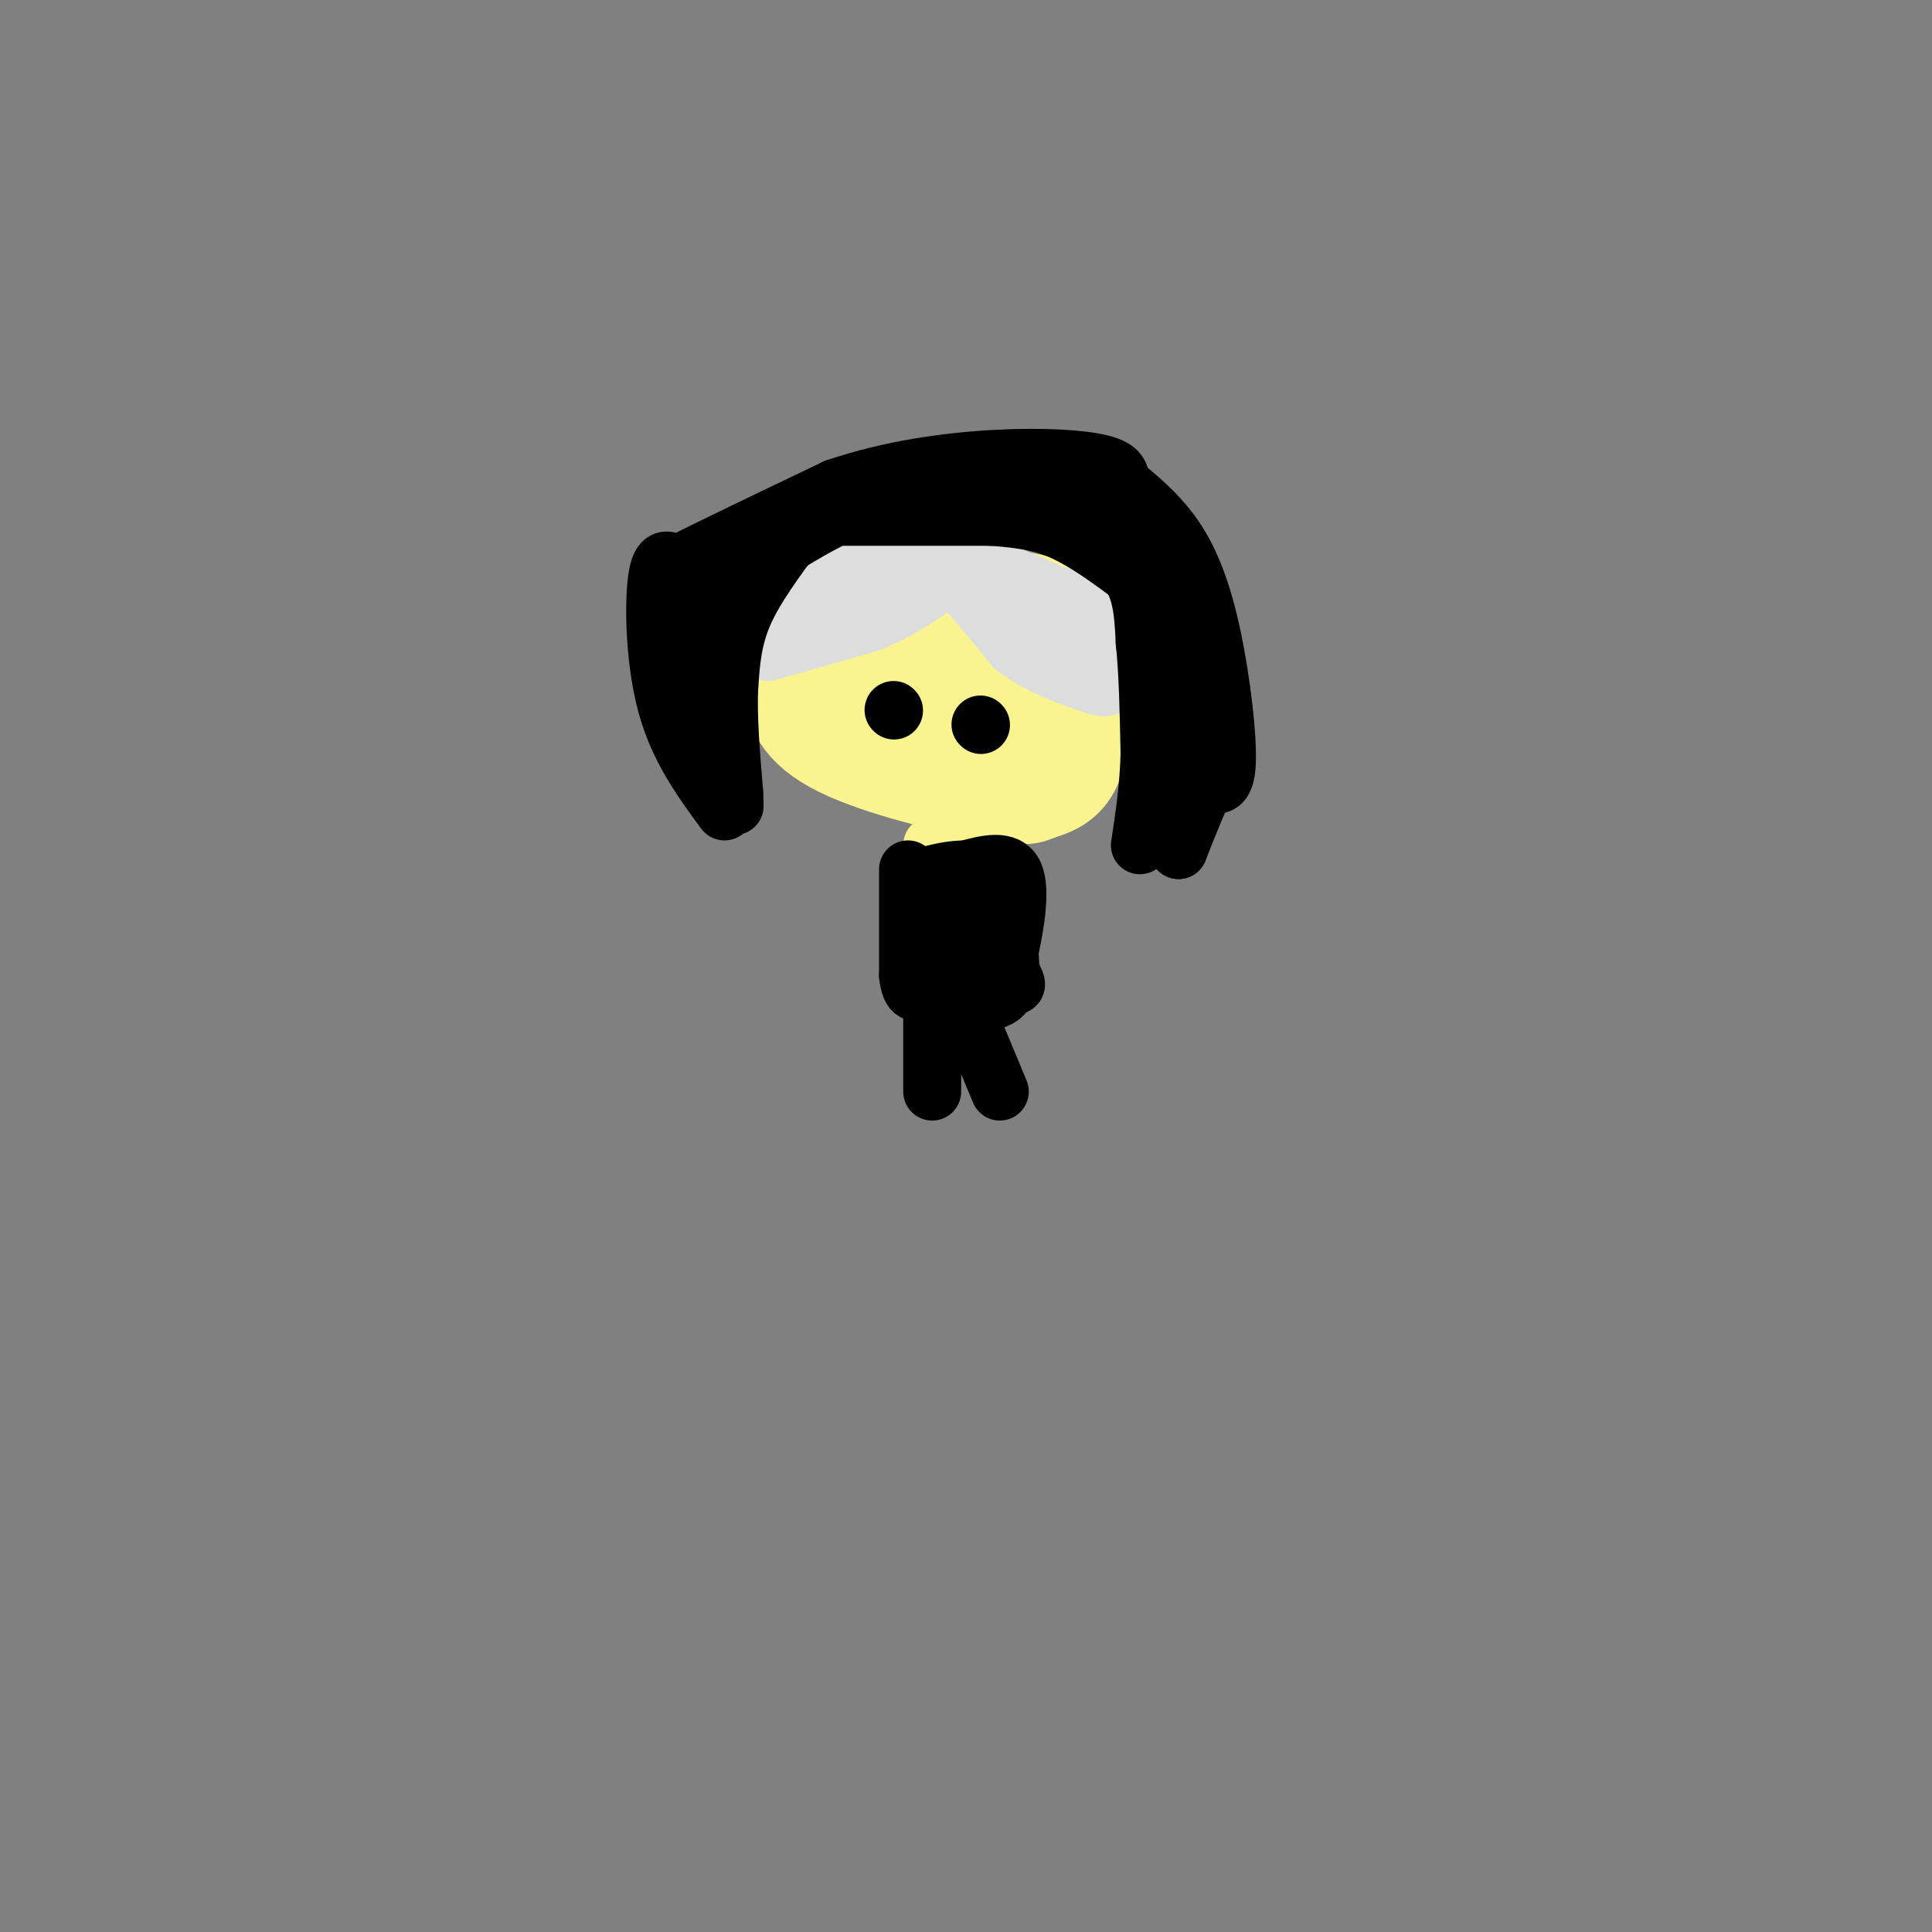 <svg viewBox='0 0 400 400' version='1.1' xmlns='http://www.w3.org/2000/svg' xmlns:xlink='http://www.w3.org/1999/xlink'><rect x="0" y="0" width="400" height="400" fill="#808080" stroke="none"/><g fill='none' stroke='rgb(249,244,144)' stroke-width='20' stroke-linecap='round' stroke-linejoin='round'><path d='M169,125c0.000,0.000 -5.000,16.000 -5,16'/><path d='M164,141c-0.255,5.107 1.609,9.874 10,14c8.391,4.126 23.311,7.611 31,9c7.689,1.389 8.147,0.682 10,0c1.853,-0.682 5.101,-1.338 7,-5c1.899,-3.662 2.450,-10.331 3,-17'/><path d='M225,142c0.867,-6.022 1.533,-12.578 -7,-16c-8.533,-3.422 -26.267,-3.711 -44,-4'/><path d='M174,122c-7.834,-0.169 -5.419,1.408 -5,3c0.419,1.592 -1.156,3.198 6,7c7.156,3.802 23.045,9.801 31,12c7.955,2.199 7.978,0.600 8,-1'/><path d='M214,143c1.333,-2.512 0.667,-8.292 -1,-11c-1.667,-2.708 -4.333,-2.344 -9,-3c-4.667,-0.656 -11.333,-2.330 -18,-2c-6.667,0.330 -13.333,2.665 -20,5'/><path d='M166,132c0.240,4.081 10.841,11.784 17,15c6.159,3.216 7.878,1.944 12,2c4.122,0.056 10.648,1.438 14,0c3.352,-1.438 3.529,-5.697 3,-8c-0.529,-2.303 -1.765,-2.652 -3,-3'/><path d='M209,138c-1.000,-0.500 -2.000,-0.250 -3,0'/></g>
<g fill='none' stroke='rgb(221,221,221)' stroke-width='12' stroke-linecap='round' stroke-linejoin='round'><path d='M159,135c0.000,0.000 21.000,-6.000 21,-6'/><path d='M180,129c5.833,-2.333 9.917,-5.167 14,-8'/><path d='M194,121c2.667,-1.833 2.333,-2.417 2,-3'/><path d='M196,118c2.667,2.167 8.333,9.083 14,16'/><path d='M210,134c5.167,4.000 11.083,6.000 17,8'/><path d='M227,142c3.167,1.000 2.583,-0.500 2,-2'/><path d='M229,140c0.267,-2.756 -0.067,-8.644 -2,-12c-1.933,-3.356 -5.467,-4.178 -9,-5'/><path d='M218,123c-3.833,-1.833 -8.917,-3.917 -14,-6'/><path d='M204,117c0.500,1.167 8.750,7.083 17,13'/><path d='M221,130c-1.333,0.000 -13.167,-6.500 -25,-13'/><path d='M196,117c-7.500,-2.000 -13.750,-0.500 -20,1'/><path d='M176,118c-5.333,1.500 -8.667,4.750 -12,8'/><path d='M164,126c2.222,-1.289 13.778,-8.511 17,-11c3.222,-2.489 -1.889,-0.244 -7,2'/><path d='M174,117c-1.167,0.500 -0.583,0.750 0,1'/></g>
<g fill='none' stroke='rgb(0,0,0)' stroke-width='12' stroke-linecap='round' stroke-linejoin='round'><path d='M165,110c-4.333,5.833 -8.667,11.667 -11,17c-2.333,5.333 -2.667,10.167 -3,15'/><path d='M151,142c-0.333,6.167 0.333,14.083 1,22'/><path d='M152,164c0.167,4.000 0.083,3.000 0,2'/><path d='M169,107c0.000,0.000 36.000,0.000 36,0'/><path d='M205,107c8.844,0.533 12.956,1.867 17,4c4.044,2.133 8.022,5.067 12,8'/><path d='M234,119c2.500,3.667 2.750,8.833 3,14'/><path d='M237,133c0.667,6.167 0.833,14.583 1,23'/><path d='M238,156c-0.167,7.000 -1.083,13.000 -2,19'/><path d='M150,168c-4.756,-6.467 -9.511,-12.933 -12,-22c-2.489,-9.067 -2.711,-20.733 -2,-26c0.711,-5.267 2.356,-4.133 4,-3'/><path d='M140,117c6.167,-3.167 19.583,-9.583 33,-16'/><path d='M173,101c11.310,-3.845 23.083,-5.458 33,-6c9.917,-0.542 17.976,-0.012 22,1c4.024,1.012 4.012,2.506 4,4'/><path d='M232,100c2.686,2.239 7.400,5.837 11,11c3.600,5.163 6.085,11.890 8,21c1.915,9.110 3.262,20.603 3,26c-0.262,5.397 -2.131,4.699 -4,4'/><path d='M250,162c-1.667,3.000 -3.833,8.500 -6,14'/><path d='M244,176c-0.133,-1.067 2.533,-10.733 3,-20c0.467,-9.267 -1.267,-18.133 -3,-27'/><path d='M244,129c-1.222,-6.733 -2.778,-10.067 -6,-14c-3.222,-3.933 -8.111,-8.467 -13,-13'/><path d='M225,102c-5.667,-2.333 -13.333,-1.667 -21,-1'/><path d='M204,101c-7.622,0.156 -16.178,1.044 -23,3c-6.822,1.956 -11.911,4.978 -17,8'/><path d='M164,112c-6.733,2.267 -15.067,3.933 -19,7c-3.933,3.067 -3.467,7.533 -3,12'/><path d='M142,131c-0.289,6.711 0.489,17.489 1,18c0.511,0.511 0.756,-9.244 1,-19'/><path d='M144,130c0.333,-4.333 0.667,-5.667 1,-7'/></g>
<g fill='none' stroke='rgb(249,244,144)' stroke-width='12' stroke-linecap='round' stroke-linejoin='round'><path d='M193,175c0.000,0.000 -1.000,23.000 -1,23'/><path d='M192,198c-0.167,3.833 -0.083,1.917 0,0'/><path d='M200,176c0.000,0.000 0.000,18.000 0,18'/></g>
<g fill='none' stroke='rgb(0,0,0)' stroke-width='12' stroke-linecap='round' stroke-linejoin='round'><path d='M188,180c0.000,0.000 0.000,22.000 0,22'/><path d='M188,202c0.500,4.167 1.750,3.583 3,3'/><path d='M191,205c3.667,1.356 11.333,3.244 15,2c3.667,-1.244 3.333,-5.622 3,-10'/><path d='M209,197c1.133,-5.067 2.467,-12.733 1,-16c-1.467,-3.267 -5.733,-2.133 -10,-1'/><path d='M200,180c-2.833,0.000 -4.917,0.500 -7,1'/><path d='M193,211c0.000,0.000 0.000,15.000 0,15'/><path d='M202,214c0.000,0.000 5.000,12.000 5,12'/><path d='M193,189c7.667,7.250 15.333,14.500 17,15c1.667,0.500 -2.667,-5.750 -7,-12'/><path d='M203,192c-2.156,-0.311 -4.044,4.911 -4,5c0.044,0.089 2.022,-4.956 4,-10'/><path d='M203,187c0.000,-0.833 -2.000,2.083 -4,5'/><path d='M185,147c0.000,0.000 0.100,0.100 0.1,0.1'/><path d='M203,150c0.000,0.000 0.100,0.100 0.1,0.1'/></g>
</svg>